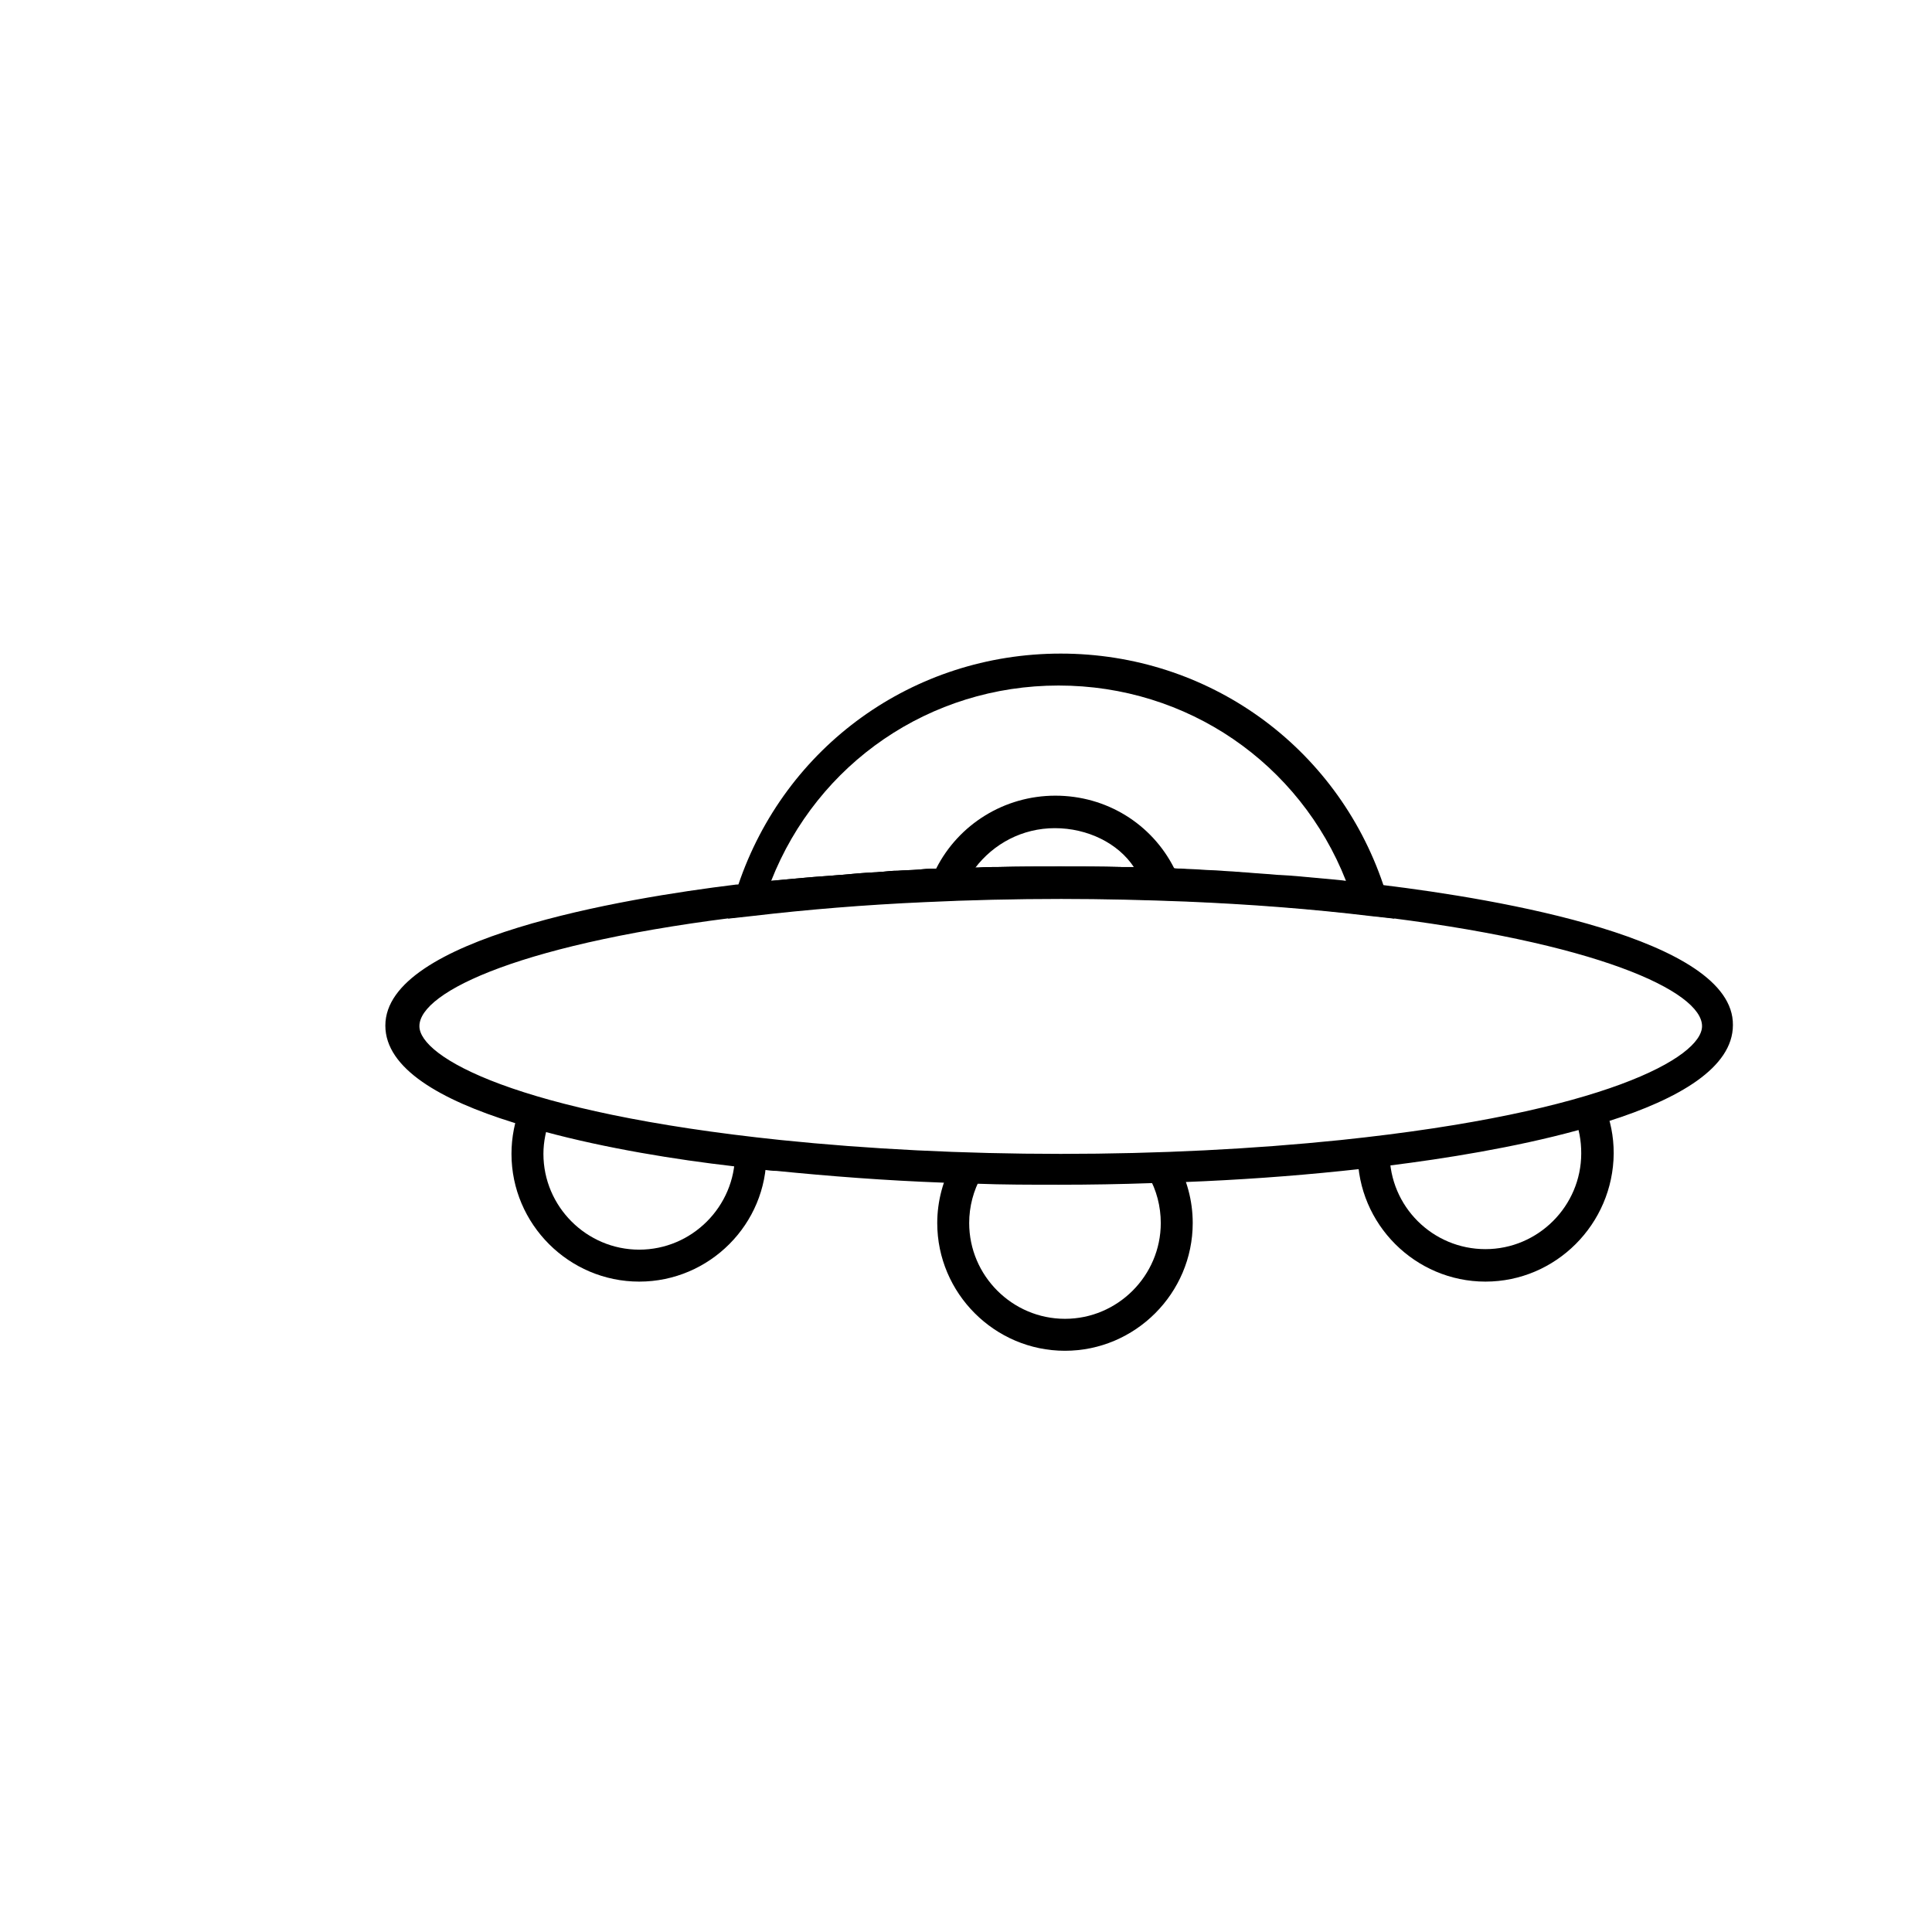 <?xml version="1.0" encoding="UTF-8"?>
<!-- Uploaded to: ICON Repo, www.svgrepo.com, Generator: ICON Repo Mixer Tools -->
<svg fill="#000000" width="800px" height="800px" version="1.1" viewBox="144 144 512 512" xmlns="http://www.w3.org/2000/svg">
 <g>
  <path d="m510.58 378.56c-0.988-0.141-1.832-0.281-2.68-0.281-2.258-0.281-4.371-0.562-6.629-0.707-1.41-0.141-2.961-0.281-4.512-0.422-1.551-0.141-3.102-0.281-4.656-0.422-2.961-0.281-5.926-0.562-8.887-0.707h-0.281c-2.961-0.281-5.926-0.422-9.027-0.707-0.707 0-1.41-0.141-2.117-0.141-1.41-0.141-2.68-0.141-4.09-0.281-1.691-0.141-3.527-0.141-5.219-0.281-1.691-0.141-3.387-0.141-5.219-0.281-0.707 0-1.551 0-2.258-0.141-0.848 0-1.691 0-2.539-0.141-1.977 0-4.09-0.141-6.066-0.141h-1.691c-1.27 0-2.398 0-3.668-0.141-5.359-0.141-10.859-0.141-16.219-0.141-5.359 0-10.859 0-16.219 0.141-1.832 0-3.527 0-5.359 0.141h-1.27-1.832c-0.988 0-1.977 0.141-3.102 0.141-1.41 0-2.961 0.141-4.512 0.141h-0.848c-1.551 0-2.961 0.141-4.512 0.281-1.832 0.141-3.527 0.141-5.219 0.281-1.41 0-2.82 0.141-4.09 0.281-0.707 0-1.41 0.141-2.117 0.141-2.961 0.141-6.066 0.422-9.027 0.707h-0.281c-2.961 0.281-5.926 0.422-8.887 0.707-1.551 0.141-3.102 0.281-4.656 0.422-1.551 0.141-2.961 0.281-4.512 0.422-2.258 0.281-4.512 0.422-6.629 0.707-0.848 0.141-1.832 0.281-2.68 0.281-30.043 3.668-92.949 14.246-92.949 37.375 0 11.426 14.809 19.746 33.852 25.672 2.68 0.848 5.359 1.691 8.18 2.398 16.645 4.512 35.262 7.477 49.93 9.168 2.961 0.422 5.781 0.707 8.461 0.988 1.129 0.141 2.117 0.281 3.242 0.281 14.105 1.41 28.773 2.539 43.863 3.102 2.961 0.141 5.926 0.281 8.887 0.281 7.336 0.281 14.668 0.281 22.145 0.281 8.18 0 16.359-0.141 24.258-0.422 2.961-0.141 5.926-0.141 8.887-0.281 14.387-0.562 28.352-1.551 41.891-2.961 1.27-0.141 2.539-0.281 3.949-0.422 2.539-0.281 5.359-0.562 8.461-0.988 14.668-1.832 33.285-4.797 49.789-9.309 2.82-0.707 5.5-1.551 8.18-2.398 18.758-5.926 33.145-14.246 33.145-25.527 0.285-22.992-62.617-33.43-92.66-37.098zm-11.285 67.562c-23.273 2.398-48.238 3.668-74.188 3.668-25.953 0-50.918-1.27-74.188-3.668-70.242-7.336-95.773-22.004-95.773-30.184 0-9.168 27.504-22.285 88.152-29.336 14.387-1.691 29.762-2.961 45.699-3.668 11.848-0.562 23.977-0.848 36.105-0.848 11.141 0 22.426 0.281 33.285 0.707 16.926 0.707 33.285 1.977 48.52 3.809 60.508 7.051 88.152 20.168 88.152 29.336 0.004 8.18-25.523 22.848-95.766 30.184z"/>
  <path d="m511.42 381.1c-0.281-0.848-0.562-1.832-0.848-2.68-12.41-36.672-46.402-61.211-85.469-61.211-39.07 0-73.062 24.543-85.473 61.355-0.281 0.848-0.562 1.832-0.848 2.68l-1.832 6.207 6.488-0.707c14.387-1.691 29.762-2.961 45.699-3.668 11.848-0.562 23.977-0.848 36.105-0.848 11.141 0 22.426 0.281 33.285 0.707 16.926 0.707 33.285 1.977 48.52 3.809l6.488 0.707zm-14.668-4.09c-1.551-0.141-3.102-0.281-4.656-0.422-2.961-0.281-5.926-0.562-8.887-0.707h-0.281c-2.961-0.281-5.926-0.422-9.027-0.707-0.707 0-1.41-0.141-2.117-0.141-1.41-0.141-2.68-0.141-4.09-0.281-1.691-0.141-3.527-0.141-5.219-0.281-1.691-0.141-3.387-0.141-5.219-0.281-0.707 0-1.551 0-2.258-0.141-0.848 0-1.691 0-2.539-0.141-1.977 0-4.09-0.141-6.066-0.141h-1.691-3.668c-5.359-0.141-10.859-0.141-16.219-0.141s-10.859 0-16.219 0.141c-1.832 0-3.527 0-5.359 0.141h-1.27-1.832c-0.988 0-1.977 0.141-3.102 0.141-1.41 0-2.961 0.141-4.512 0.141h-0.848c-1.551 0-2.961 0.141-4.512 0.281-1.832 0.141-3.527 0.141-5.219 0.281-1.41 0-2.82 0.141-4.09 0.281-0.707 0-1.41 0.141-2.117 0.141-2.961 0.141-6.066 0.422-9.027 0.707h-0.281c-2.961 0.281-5.926 0.422-8.887 0.707-1.551 0.141-3.102 0.281-4.656 0.422-1.551 0.141-2.961 0.281-4.512 0.422 12.27-31.172 42.031-51.762 76.164-51.762 34.133 0 63.895 20.594 76.164 51.762-0.988-0.141-2.398-0.281-3.949-0.422z"/>
  <path d="m457.54 379.97c-0.562-2.117-1.41-3.949-2.398-5.926-5.926-11.707-17.914-19.184-31.453-19.184-13.539 0-25.672 7.617-31.594 19.324-0.988 1.832-1.691 3.809-2.258 5.781l-0.848 2.82c11.848-0.562 23.977-0.848 36.105-0.848 11.141 0 22.426 0.281 33.285 0.707zm-33.848-4.512c-7.898 0-15.656 0.281-22.988 0.988 0.562-0.848 0.988-1.691 1.691-2.398 4.938-6.488 12.555-10.578 21.156-10.578 8.605 0 16.785 3.949 21.016 10.438 1.41 0.848 1.41 1.551 1.977 2.539-7.34-0.707-14.953-0.988-22.852-0.988z"/>
  <path d="m537.66 483.64c-18.617 0-33.852-15.234-33.852-33.852v-0.848l8.461 0.988v-0.281c0 14.105 11.426 25.387 25.387 25.387 13.965 0 25.387-11.426 25.387-25.387 0-3.387-0.562-6.488-1.832-9.59l7.898-3.242c1.691 4.09 2.539 8.32 2.539 12.836-0.137 18.758-15.371 33.988-33.988 33.988z"/>
  <path d="m313.4 483.64c-18.617 0-33.852-15.234-33.852-33.852 0-4.371 0.848-8.605 2.398-12.555l7.898 3.102c-1.129 2.961-1.832 6.207-1.832 9.449 0 13.965 11.426 25.387 25.387 25.387 13.965 0 25.387-11.426 25.387-25.387v0.422l8.32-1.41v0.988c0.141 18.625-15.09 33.855-33.707 33.855z"/>
  <path d="m426.23 501.97c-18.617 0-33.852-15.234-33.852-33.852 0-5.781 1.551-11.566 4.371-16.504l7.336 4.09c-2.117 3.809-3.242 8.039-3.242 12.41 0 13.965 11.426 25.387 25.387 25.387 13.965 0 25.387-11.426 25.387-25.387 0-4.371-1.129-8.746-3.242-12.41l7.336-4.231c2.82 5.078 4.371 10.719 4.371 16.645-0.004 18.621-15.234 33.852-33.852 33.852z"/>
 </g>
</svg>